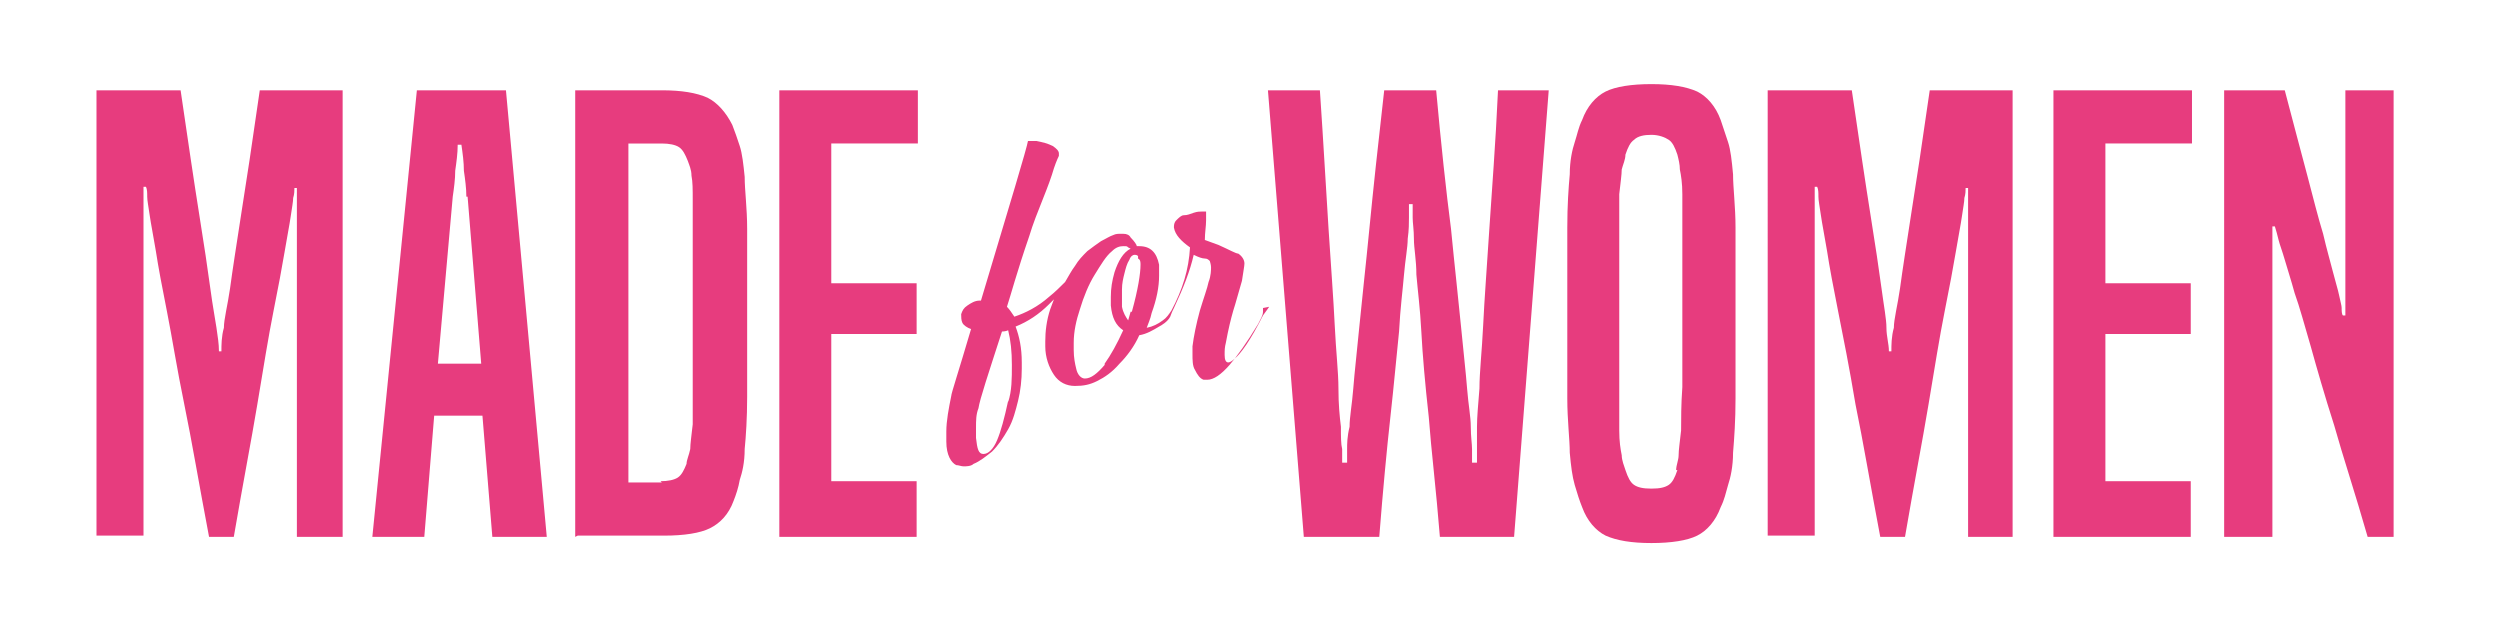 <svg viewBox="0 0 202.1 50" version="1.1" xmlns="http://www.w3.org/2000/svg" id="Layer_1">
  
  <defs>
    <style>
      .st0 {
        fill: #e73c7e;
      }
    </style>
  </defs>
  <g>
    <path d="M24,43.4v-26c0-.8,0-1.6,0-2.2h-.2c0,.2,0,.5-.1.8,0,.3-.1.8-.2,1.5-.1.7-.3,1.7-.5,2.9-.2,1.2-.5,2.8-.9,4.8-.4,2-.8,4.5-1.3,7.5-.5,3-1.2,6.6-1.9,10.7h-2c-.8-4.2-1.4-7.8-2-10.7s-1-5.5-1.4-7.5c-.4-2-.7-3.6-.9-4.9-.2-1.2-.4-2.2-.5-2.9-.1-.7-.2-1.2-.2-1.5,0-.3,0-.6-.1-.8h-.2c0,.6,0,1.4,0,2.2v26h-3.8V7.3h6.8c.6,4.1,1.1,7.5,1.5,10,.4,2.5.7,4.5.9,6,.2,1.5.4,2.5.5,3.2s.2,1.3.2,1.9h.2c0-.5,0-1.2.2-1.9,0-.7.3-1.8.5-3.2.2-1.5.5-3.4.9-6,.4-2.5.9-5.8,1.5-10h6.7v36.1h-3.8Z" class="st0"></path>
    <path d="M39.8,43.4l-.8-9.8h-3.9l-.8,9.8h-4.2l3.6-36.1h7.2l3.3,36.1h-4.3ZM37.7,15.9c0-.7-.1-1.4-.2-2.1,0-.7-.1-1.4-.2-2.1h-.3c0,.7-.1,1.4-.2,2.1,0,.7-.1,1.4-.2,2.1l-1.2,13.5h3.5l-1.1-13.5Z" class="st0"></path>
    <path d="M46.5,43.4V7.3h7c1.6,0,2.8.2,3.7.6.8.4,1.5,1.2,2,2.2.2.5.4,1.1.6,1.7.2.6.3,1.5.4,2.5,0,1.1.2,2.5.2,4.2,0,1.7,0,3.9,0,6.7s0,5.1,0,6.9c0,1.7-.1,3.2-.2,4.2,0,1.1-.2,1.9-.4,2.5-.1.6-.3,1.2-.5,1.7-.4,1.1-1.1,1.8-1.9,2.2-.8.4-2.1.6-3.7.6h-7ZM53.4,38.9c.6,0,1.1-.1,1.4-.3.3-.2.5-.6.7-1.1,0-.3.2-.7.3-1.2,0-.4.1-1.1.2-2,0-.9,0-2,0-3.4,0-1.4,0-3.3,0-5.7s0-4.1,0-5.6c0-1.4,0-2.6,0-3.4,0-.9,0-1.5-.1-2,0-.5-.2-.9-.3-1.2-.2-.5-.4-.9-.7-1.1-.3-.2-.8-.3-1.4-.3h-2.7v27.4h2.7Z" class="st0"></path>
    <path d="M63,43.4V7.3h11.2v4.3h-7v11.3h6.9v4.1h-6.9v11.9h6.9v4.5h-11.1Z" class="st0"></path>
    <path d="M116.4,43.4c-.3-3.8-.7-7-.9-9.7-.3-2.7-.5-5-.6-6.9s-.3-3.4-.4-4.6c0-1.2-.2-2.1-.2-2.9,0-.7-.1-1.3-.1-1.7,0-.4,0-.8,0-1.1h-.3c0,.3,0,.7,0,1.1,0,.4,0,1-.1,1.7,0,.7-.2,1.7-.3,2.9-.1,1.2-.3,2.7-.4,4.6-.2,1.9-.4,4.2-.7,6.9-.3,2.7-.6,5.9-.9,9.7h-6.1l-2.9-36.1h4.2c.3,4.4.5,8.1.7,11.2.2,3.1.4,5.7.5,7.8.1,2.1.3,3.8.3,5.1,0,1.3.1,2.3.2,3.1,0,.8,0,1.4.1,1.8,0,.4,0,.8,0,1.1h.4c0-.3,0-.7,0-1.1,0-.4,0-1,.2-1.8,0-.8.2-1.8.3-3.1.1-1.3.3-3,.5-5.1s.5-4.7.8-7.8c.3-3.1.7-6.8,1.2-11.2h4.2c.4,4.4.8,8.1,1.2,11.2.3,3.1.6,5.7.8,7.8.2,2.1.4,3.8.5,5.1.1,1.3.3,2.3.3,3.1,0,.8.1,1.4.1,1.8,0,.4,0,.8,0,1.1h.4c0-.3,0-.7,0-1.1,0-.4,0-1,0-1.8,0-.8.1-1.8.2-3.1,0-1.3.2-3,.3-5.1.1-2.1.3-4.7.5-7.8.2-3.1.5-6.8.7-11.2h4.1l-2.8,36.1h-6.1Z" class="st0"></path>
    <path d="M127.9,41c-.2-.5-.4-1.1-.6-1.8s-.3-1.5-.4-2.6c0-1.1-.2-2.6-.2-4.4,0-1.8,0-4.1,0-6.9s0-5.1,0-6.9c0-1.8.1-3.2.2-4.3,0-1.1.2-2,.4-2.6s.3-1.2.6-1.8c.4-1.1,1.1-1.9,1.9-2.3.8-.4,2.1-.6,3.7-.6s2.8.2,3.7.6c.8.4,1.5,1.2,1.9,2.3.2.6.4,1.2.6,1.8.2.6.3,1.5.4,2.6,0,1.1.2,2.6.2,4.3,0,1.8,0,4.1,0,6.9s0,5.1,0,6.9c0,1.8-.1,3.2-.2,4.4,0,1.1-.2,2-.4,2.6-.2.7-.3,1.2-.6,1.8-.4,1.1-1.1,1.9-1.9,2.3-.8.4-2.1.6-3.7.6s-2.8-.2-3.7-.6c-.8-.4-1.5-1.2-1.9-2.3ZM135.5,38c0-.4.2-.8.2-1.2,0-.4.1-1.1.2-2,0-.9,0-2.1.1-3.5,0-1.5,0-3.5,0-6s0-4.5,0-6c0-1.5,0-2.7,0-3.6,0-.9-.1-1.5-.2-2,0-.4-.1-.8-.2-1.2-.2-.6-.4-1-.7-1.2-.3-.2-.8-.4-1.4-.4s-1.1.1-1.4.4c-.3.2-.5.6-.7,1.2,0,.4-.2.8-.3,1.2,0,.4-.1,1.1-.2,2,0,.9,0,2.1,0,3.6,0,1.5,0,3.5,0,6s0,4.5,0,6c0,1.5,0,2.7,0,3.5,0,.9.1,1.5.2,2,0,.4.2.9.3,1.2.2.6.4,1,.7,1.2.3.2.7.3,1.4.3s1.1-.1,1.4-.3c.3-.2.5-.6.7-1.2Z" class="st0"></path>
    <path d="M159.1,43.4v-26c0-.8,0-1.6,0-2.2h-.2c0,.2,0,.5-.1.8,0,.3-.1.8-.2,1.5-.1.7-.3,1.7-.5,2.9-.2,1.2-.5,2.8-.9,4.8-.4,2-.8,4.5-1.3,7.5-.5,3-1.2,6.6-1.9,10.7h-2c-.8-4.2-1.4-7.8-2-10.7-.5-3-1-5.5-1.4-7.5-.4-2-.7-3.6-.9-4.9-.2-1.2-.4-2.2-.5-2.9-.1-.7-.2-1.2-.2-1.5,0-.3,0-.6-.1-.8h-.2c0,.6,0,1.4,0,2.2v26h-3.8V7.3h6.8c.6,4.1,1.1,7.5,1.5,10,.4,2.5.7,4.5.9,6,.2,1.5.4,2.5.4,3.2,0,.7.2,1.3.2,1.9h.2c0-.5,0-1.2.2-1.9,0-.7.3-1.8.5-3.2.2-1.5.5-3.4.9-6,.4-2.5.9-5.8,1.5-10h6.7v36.1h-3.8Z" class="st0"></path>
    <path d="M166,43.4V7.3h11.2v4.3h-7v11.3h6.9v4.1h-6.9v11.9h6.9v4.5h-11.1Z" class="st0"></path>
    <path d="M191.4,43.4c-1-3.5-2-6.5-2.7-9-.8-2.5-1.4-4.6-1.9-6.4-.5-1.7-.9-3.2-1.3-4.3-.3-1.1-.6-2-.8-2.7-.2-.7-.4-1.2-.5-1.6-.1-.4-.2-.8-.3-1.1h-.2c0,1,0,2.1,0,3.2v21.9h-3.9V7.3h4.9c.7,2.7,1.3,4.9,1.8,6.8.5,1.9.9,3.5,1.3,4.8.3,1.3.6,2.3.8,3.1s.4,1.4.5,1.9.2.8.2,1c0,.2,0,.5.1.6h.2c0-.6,0-1.2,0-1.9V7.3h3.9v36.1h-2.2Z" class="st0"></path>
  </g>
  <path d="M102.6,24.8c0,0-.2.3-.5.7-1,2-1.8,3.1-2.3,3.5-.2.2-.4.3-.5.3,0,0,0,0,0,0-.2,0-.3-.2-.3-.6s0-.6.1-1c.2-1.1.4-1.9.6-2.6.2-.6.4-1.4.7-2.4.1-.7.2-1.2.2-1.4,0-.3-.2-.6-.5-.8-.2,0-.7-.3-1.6-.7l-1.1-.4c0-.6.1-1.1.1-1.6s0-.5,0-.7h-.3c-.2,0-.4,0-.7.1s-.5.2-.8.2c-.2,0-.4.2-.6.4s-.2.4-.2.6c.1.6.6,1.1,1.3,1.6-.1,1.8-.6,3.4-1.5,5.1-.2.3-.4.6-.7.8-.4.3-.8.5-1.3.6.1-.3.3-.7.4-1.2.4-1.1.6-2.1.6-3,0-.3,0-.6,0-.9-.2-1-.7-1.5-1.6-1.5,0,0-.1,0-.2,0,0-.1-.2-.4-.5-.7-.1-.2-.3-.3-.6-.3,0,0-.1,0-.2,0-.2,0-.4,0-.6.1-.3.1-.6.3-1,.5-.3.2-.7.5-1.1.8-.4.4-.7.7-1,1.2-.3.4-.5.8-.8,1.3-.4.4-.8.8-1.3,1.2-.9.8-1.9,1.3-2.8,1.6-.2-.3-.4-.6-.6-.8.3-.9.8-2.8,1.8-5.7.3-1,.7-2,1.1-3,.4-1,.7-1.8.9-2.5.2-.6.4-1,.4-1,0,0,0-.1,0-.2,0-.2-.2-.4-.5-.6-.4-.2-.8-.3-1.3-.4-.4,0-.7,0-.7,0-.1.6-1.4,4.9-3.8,12.9h-.1c-.4,0-.7.2-1,.4-.3.2-.4.4-.5.7,0,.2,0,.5.1.7.1.2.4.4.7.5-1,3.4-1.6,5.2-1.6,5.4-.2,1-.4,2-.4,2.9s0,.5,0,.8c0,1.1.4,1.7.8,1.9.2,0,.4.1.6.1s.6,0,.8-.2c.5-.2,1-.6,1.5-1,.5-.5.9-1.1,1.3-1.8.4-.7.6-1.5.8-2.3.2-.8.3-1.7.3-2.6v-.5c0-1.2-.2-2.1-.5-2.9,1-.4,1.9-1,2.7-1.8.1-.1.3-.3.4-.4-.1.3-.2.5-.3.8-.3.9-.4,1.8-.4,2.6,0,.1,0,.3,0,.4,0,.9.3,1.7.7,2.3.4.6,1,.9,1.7.9s1.2-.1,1.8-.4c.6-.3,1.2-.7,1.8-1.4.6-.6,1.2-1.4,1.6-2.3.6-.1,1.1-.4,1.6-.7,0,0,0,0,0,0,.2-.1.7-.4.9-.8.1-.3.2-.5.3-.7,0,0,0,0,0,0,.8-1.7,1.3-3,1.6-4.3.4.2.7.3.9.3.2,0,.3.1.4.2,0,0,.1.3.1.5s0,.7-.2,1.2c-.1.5-.4,1.3-.7,2.3-.3,1.1-.5,2.1-.6,2.9,0,.2,0,.4,0,.6,0,.5,0,1,.2,1.3.2.4.4.7.7.8.1,0,.2,0,.3,0,.5,0,1.1-.4,1.8-1.2.6-.7,1.4-1.8,2.3-3.3.2-.4.4-.7.4-1s0-.3,0-.3ZM81.2,25.8s0,0,0,0c0,0,0,0,0,0h0s0,0,0,0ZM79.4,24.9s0,0,0,0,0,0,0,0c0,0,0,0,0,0ZM81.5,32.4c-.3,1.4-.6,2.5-.9,3.2-.3.7-.7,1.1-1.1,1.1s-.5-.4-.6-1.3c0-.3,0-.6,0-.8,0-.6,0-1.1.2-1.6.1-.7.8-2.8,1.9-6.2,0,0,.3,0,.5-.1.2.8.3,1.7.3,2.8s0,2.1-.3,3ZM89.3,29.5c-.6.7-1.1,1.1-1.6,1.1-.3,0-.6-.3-.7-.8-.1-.4-.2-.9-.2-1.5,0-.2,0-.4,0-.6,0-.9.2-1.8.5-2.7.3-1,.7-2,1.2-2.8.5-.8.9-1.5,1.4-1.9.3-.3.6-.4.9-.4s.3,0,.4.1c0,0,0,0,.2.1-.6.3-1,1-1.3,1.9-.2.7-.3,1.3-.3,2s0,.5,0,.7c.1,1,.4,1.6,1,2-.5,1.1-1,2-1.5,2.7ZM91.4,25.2l-.2.7c-.2-.3-.4-.6-.5-1.1,0-.3,0-.6,0-.9s0-.3,0-.5c0-.5.1-.9.2-1.3s.2-.8.4-1.1c.1-.3.3-.4.4-.4s.2,0,.3.1v.2c.2.1.2.3.2.5,0,.7-.2,2-.7,3.8Z" class="st0"></path>
</svg>